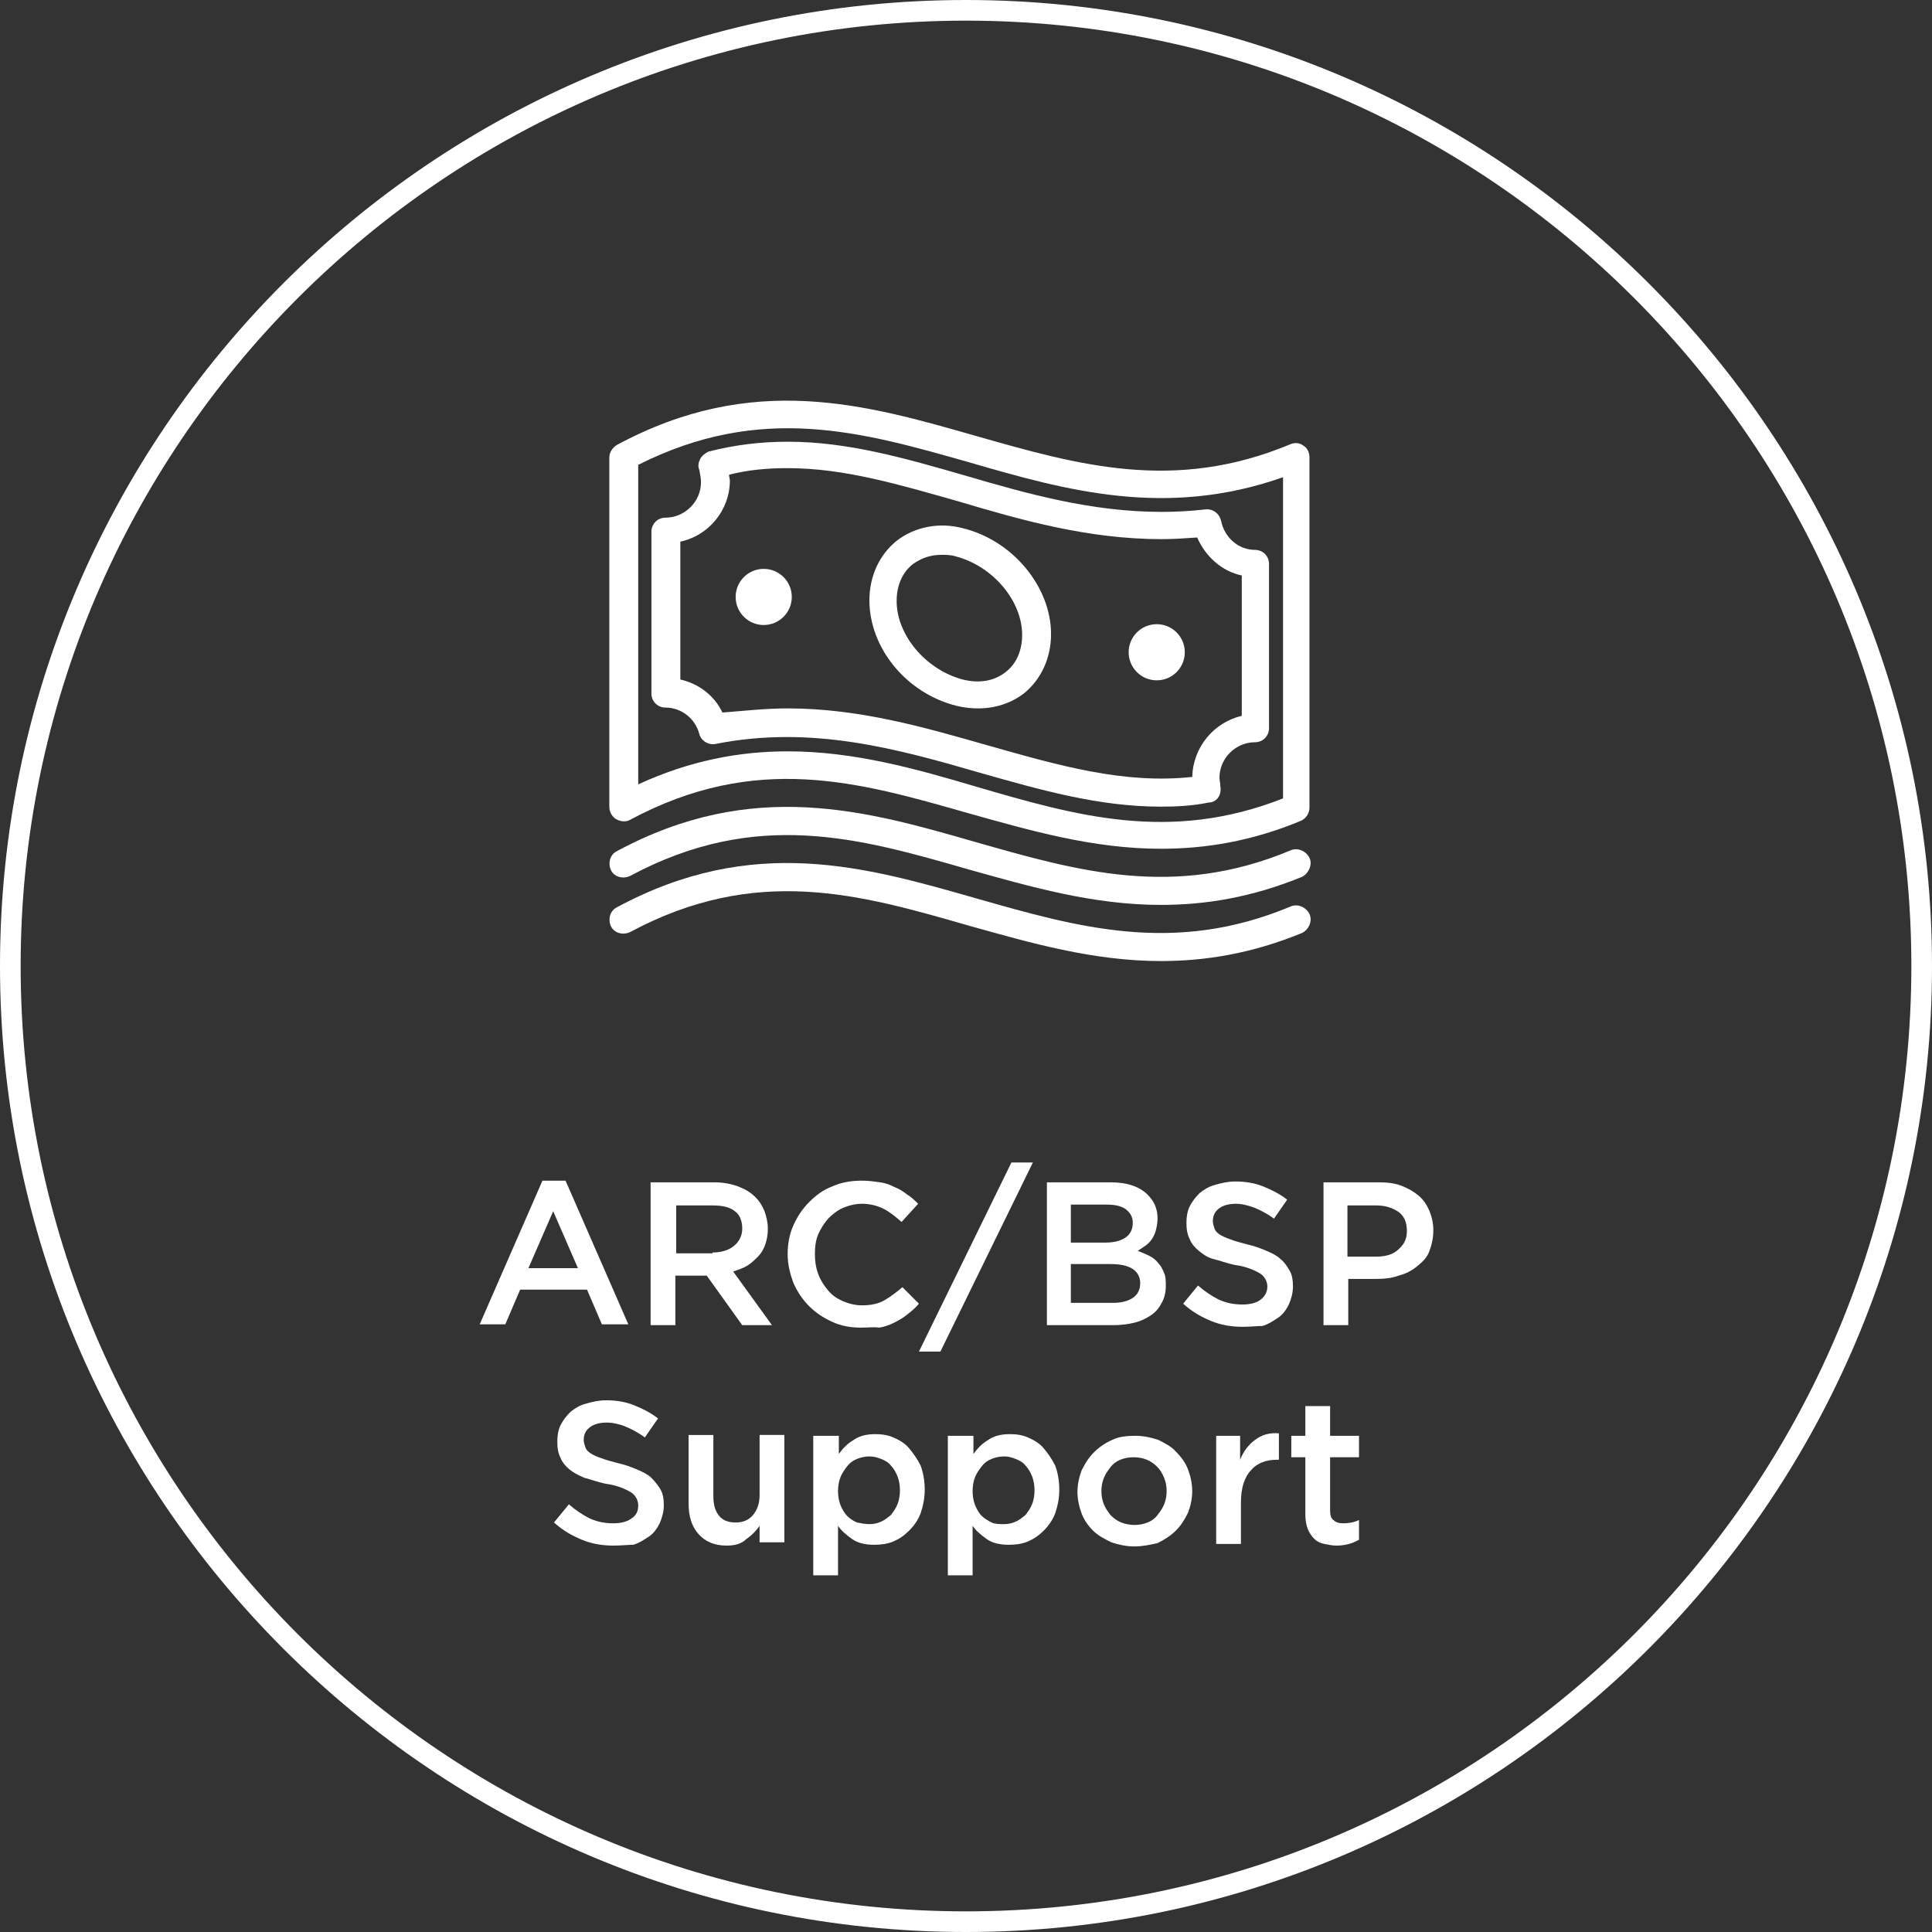 <?xml version="1.0" encoding="utf-8"?>
<!-- Generator: Adobe Illustrator 22.0.0, SVG Export Plug-In . SVG Version: 6.00 Build 0)  -->
<svg version="1.1" xmlns="http://www.w3.org/2000/svg" xmlns:xlink="http://www.w3.org/1999/xlink" x="0px" y="0px"
	 viewBox="0 0 234 234" style="enable-background:new 0 0 234 234;" xml:space="preserve">
<rect x="0" y="0" width="234" height="234" fill="#333333" stroke="none"/>
<style type="text/css">
	.st0{fill:#FFFFFF;}
</style>
<g id="Layer_2">
	<path class="st0" d="M117,234C52.5,234,0,181.5,0,117C0,52.5,52.5,0,117,0c64.5,0,117,52.5,117,117C234,181.5,181.5,234,117,234z
		 M117,2.5C53.9,2.5,2.5,53.9,2.5,117c0,63.1,51.3,114.5,114.5,114.5c63.1,0,114.5-51.3,114.5-114.5C231.5,53.9,180.1,2.5,117,2.5z"
		/>
</g>
<g id="text">
	<g>
		<path class="st0" d="M65.7,143h2.8l7.6,17.4h-3.2l-1.8-4.2H63l-1.8,4.2h-3.1L65.7,143z M70,153.6l-3-6.9l-3,6.9H70z"/>
		<path class="st0" d="M78.8,143.2h7.7c1.1,0,2.1,0.2,2.9,0.5s1.5,0.7,2.1,1.3c0.5,0.5,0.8,1,1.1,1.7c0.2,0.6,0.4,1.3,0.4,2.1v0
			c0,0.7-0.1,1.3-0.3,1.9c-0.2,0.6-0.5,1.1-0.9,1.5c-0.4,0.4-0.8,0.8-1.3,1.1s-1.1,0.5-1.7,0.7l4.7,6.5h-3.6l-4.3-6h0h-3.8v6h-3
			V143.2z M86.3,151.7c1.1,0,2-0.3,2.6-0.8c0.6-0.5,1-1.2,1-2.1v0c0-0.9-0.3-1.7-0.9-2.1c-0.6-0.5-1.5-0.7-2.7-0.7h-4.4v5.8H86.3z"
			/>
		<path class="st0" d="M104.3,160.8c-1.3,0-2.4-0.2-3.5-0.7s-2-1.1-2.8-1.9c-0.8-0.8-1.4-1.7-1.9-2.8c-0.4-1.1-0.7-2.2-0.7-3.5v0
			c0-1.2,0.2-2.4,0.7-3.5s1.1-2,1.9-2.8c0.8-0.8,1.7-1.5,2.8-1.9c1.1-0.5,2.3-0.7,3.6-0.7c0.8,0,1.5,0.1,2.2,0.2
			c0.7,0.1,1.2,0.3,1.8,0.6c0.5,0.2,1,0.5,1.5,0.9c0.5,0.3,0.9,0.7,1.3,1.1l-2,2.2c-0.7-0.6-1.4-1.2-2.2-1.6
			c-0.8-0.4-1.7-0.6-2.6-0.6c-0.8,0-1.6,0.2-2.3,0.5c-0.7,0.3-1.3,0.8-1.8,1.3c-0.5,0.6-0.9,1.2-1.2,1.9c-0.3,0.7-0.4,1.5-0.4,2.4v0
			c0,0.8,0.1,1.6,0.4,2.4c0.3,0.8,0.7,1.4,1.2,2c0.5,0.6,1.1,1,1.8,1.3c0.7,0.3,1.5,0.5,2.3,0.5c1.1,0,2-0.2,2.7-0.6s1.5-1,2.2-1.6
			l2,2c-0.4,0.5-0.9,0.9-1.4,1.3c-0.5,0.4-1,0.7-1.6,1c-0.6,0.3-1.2,0.5-1.8,0.6C105.9,160.7,105.1,160.8,104.3,160.8z"/>
		<path class="st0" d="M122.5,140.8h2.6l-11.2,22.9h-2.6L122.5,140.8z"/>
		<path class="st0" d="M126.8,143.2h7.7c2,0,3.5,0.5,4.5,1.5c0.8,0.8,1.2,1.7,1.2,2.9v0c0,0.5-0.1,1-0.2,1.4s-0.3,0.8-0.5,1.1
			c-0.2,0.3-0.5,0.6-0.8,0.8c-0.3,0.2-0.6,0.4-0.9,0.6c0.5,0.2,1,0.4,1.4,0.6c0.4,0.2,0.8,0.5,1.1,0.9c0.3,0.3,0.5,0.7,0.7,1.2
			c0.2,0.4,0.2,1,0.2,1.6v0c0,0.8-0.2,1.5-0.5,2c-0.3,0.6-0.7,1.1-1.3,1.5c-0.6,0.4-1.2,0.7-2,0.9c-0.8,0.2-1.7,0.3-2.6,0.3h-8
			V143.2z M133.9,150.5c1,0,1.8-0.2,2.4-0.6s0.9-1,0.9-1.8v0c0-0.7-0.3-1.2-0.8-1.6c-0.5-0.4-1.3-0.6-2.3-0.6h-4.4v4.6H133.9z
			 M134.8,157.8c1,0,1.8-0.2,2.4-0.6s0.9-1,0.9-1.8v0c0-0.7-0.3-1.3-0.9-1.7c-0.6-0.4-1.5-0.6-2.7-0.6h-4.8v4.7H134.8z"/>
		<path class="st0" d="M150.5,160.7c-1.3,0-2.6-0.2-3.8-0.7c-1.2-0.5-2.3-1.1-3.4-2.1l1.8-2.2c0.8,0.7,1.7,1.3,2.5,1.7
			c0.9,0.4,1.8,0.6,2.9,0.6c0.9,0,1.7-0.2,2.2-0.6s0.8-0.9,0.8-1.6v0c0-0.3-0.1-0.6-0.2-0.8c-0.1-0.2-0.3-0.5-0.6-0.7
			s-0.7-0.4-1.2-0.6c-0.5-0.2-1.2-0.4-2-0.5c-0.9-0.2-1.7-0.5-2.5-0.7s-1.3-0.6-1.8-1c-0.5-0.4-0.9-0.9-1.1-1.4
			c-0.3-0.6-0.4-1.2-0.4-2v0c0-0.7,0.1-1.4,0.4-2s0.7-1.1,1.2-1.6c0.5-0.4,1.1-0.8,1.9-1c0.7-0.2,1.5-0.4,2.4-0.4
			c1.3,0,2.4,0.2,3.4,0.6c1,0.4,2,0.9,2.9,1.6l-1.6,2.3c-0.8-0.6-1.6-1-2.3-1.3c-0.8-0.3-1.6-0.5-2.3-0.5c-0.9,0-1.6,0.2-2.1,0.6
			s-0.7,0.9-0.7,1.5v0c0,0.3,0.1,0.6,0.2,0.9c0.1,0.3,0.3,0.5,0.6,0.7c0.3,0.2,0.7,0.4,1.3,0.6c0.5,0.2,1.2,0.4,2,0.6
			c0.9,0.2,1.7,0.5,2.4,0.8c0.7,0.3,1.3,0.6,1.7,1c0.5,0.4,0.8,0.9,1.1,1.4s0.4,1.2,0.4,1.9v0c0,0.8-0.2,1.5-0.5,2.2
			c-0.3,0.6-0.7,1.2-1.3,1.6s-1.2,0.8-1.9,1C152.3,160.6,151.4,160.7,150.5,160.7z"/>
		<path class="st0" d="M160.2,143.2h6.8c1,0,1.9,0.1,2.7,0.4c0.8,0.3,1.5,0.7,2.1,1.2c0.6,0.5,1,1.1,1.3,1.8
			c0.3,0.7,0.5,1.5,0.5,2.4v0c0,1-0.2,1.8-0.5,2.6s-0.9,1.3-1.5,1.8s-1.4,0.9-2.2,1.1c-0.8,0.3-1.7,0.4-2.7,0.4h-3.4v5.6h-3V143.2z
			 M166.7,152.2c1.2,0,2.1-0.3,2.7-0.9c0.7-0.6,1-1.3,1-2.2v0c0-1-0.3-1.8-1-2.3c-0.7-0.5-1.6-0.8-2.7-0.8h-3.5v6.2H166.7z"/>
		<path class="st0" d="M74.3,187.2c-1.3,0-2.6-0.2-3.8-0.7c-1.2-0.5-2.3-1.1-3.4-2.1l1.8-2.2c0.8,0.7,1.7,1.3,2.5,1.7
			c0.9,0.4,1.8,0.6,2.9,0.6c0.9,0,1.7-0.2,2.2-0.6c0.6-0.4,0.8-0.9,0.8-1.6v0c0-0.3-0.1-0.6-0.2-0.8c-0.1-0.2-0.3-0.5-0.6-0.7
			s-0.7-0.4-1.2-0.6c-0.5-0.2-1.2-0.4-2-0.5c-0.9-0.2-1.7-0.5-2.5-0.7c-0.7-0.3-1.3-0.6-1.8-1c-0.5-0.4-0.9-0.9-1.1-1.4
			c-0.3-0.6-0.4-1.2-0.4-2v0c0-0.7,0.1-1.4,0.4-2s0.7-1.1,1.2-1.6c0.5-0.4,1.1-0.8,1.9-1c0.7-0.2,1.5-0.4,2.4-0.4
			c1.3,0,2.4,0.2,3.4,0.6c1,0.4,2,0.9,2.9,1.6l-1.6,2.3c-0.8-0.6-1.6-1-2.3-1.3s-1.6-0.5-2.3-0.5c-0.9,0-1.6,0.2-2.1,0.6
			c-0.5,0.4-0.7,0.9-0.7,1.5v0c0,0.3,0.1,0.6,0.2,0.9c0.1,0.3,0.3,0.5,0.6,0.7c0.3,0.2,0.7,0.4,1.3,0.6c0.5,0.2,1.2,0.4,2,0.6
			c0.9,0.2,1.7,0.5,2.4,0.8c0.7,0.3,1.3,0.6,1.7,1s0.8,0.9,1.1,1.4s0.4,1.2,0.4,1.9v0c0,0.8-0.2,1.5-0.5,2.2
			c-0.3,0.6-0.7,1.2-1.3,1.6s-1.2,0.8-1.9,1C76.1,187.1,75.2,187.2,74.3,187.2z"/>
		<path class="st0" d="M88,187.2c-1.5,0-2.6-0.5-3.4-1.4c-0.8-0.9-1.2-2.1-1.2-3.7v-8.3h3v7.4c0,1,0.2,1.8,0.7,2.4
			c0.5,0.6,1.2,0.8,2,0.8c0.9,0,1.6-0.3,2.1-0.9c0.5-0.6,0.8-1.4,0.8-2.4v-7.3h3v13h-3v-2c-0.4,0.6-1,1.2-1.6,1.6
			C89.8,187,89,187.2,88,187.2z"/>
		<path class="st0" d="M98.6,173.9h3v2.2c0.5-0.7,1.1-1.3,1.8-1.7c0.7-0.5,1.6-0.7,2.6-0.7c0.8,0,1.5,0.1,2.2,0.4
			c0.7,0.3,1.4,0.7,1.9,1.3s1,1.3,1.4,2.1c0.3,0.8,0.5,1.8,0.5,2.9v0c0,1.1-0.2,2-0.5,2.9c-0.3,0.8-0.8,1.5-1.4,2.1
			c-0.6,0.6-1.2,1-1.9,1.3c-0.7,0.3-1.5,0.4-2.3,0.4c-1.1,0-2-0.2-2.7-0.7c-0.7-0.5-1.3-1-1.7-1.6v6h-3V173.9z M105.3,184.6
			c0.5,0,1-0.1,1.4-0.3c0.5-0.2,0.8-0.5,1.2-0.8c0.3-0.4,0.6-0.8,0.8-1.3c0.2-0.5,0.3-1.1,0.3-1.7v0c0-0.6-0.1-1.2-0.3-1.7
			c-0.2-0.5-0.5-1-0.8-1.3c-0.3-0.4-0.7-0.6-1.2-0.8c-0.5-0.2-0.9-0.3-1.4-0.3s-1,0.1-1.5,0.3c-0.5,0.2-0.9,0.5-1.2,0.9
			s-0.6,0.8-0.8,1.3c-0.2,0.5-0.3,1.1-0.3,1.7v0c0,0.6,0.1,1.2,0.3,1.7c0.2,0.5,0.5,1,0.8,1.3s0.7,0.6,1.2,0.8
			C104.3,184.5,104.8,184.6,105.3,184.6z"/>
		<path class="st0" d="M114.9,173.9h3v2.2c0.5-0.7,1.1-1.3,1.8-1.7c0.7-0.5,1.6-0.7,2.6-0.7c0.8,0,1.5,0.1,2.2,0.4
			c0.7,0.3,1.4,0.7,1.9,1.3s1,1.3,1.4,2.1c0.3,0.8,0.5,1.8,0.5,2.9v0c0,1.1-0.2,2-0.5,2.9c-0.3,0.8-0.8,1.5-1.4,2.1
			c-0.6,0.6-1.2,1-1.9,1.3c-0.7,0.3-1.5,0.4-2.3,0.4c-1.1,0-2-0.2-2.7-0.7s-1.3-1-1.7-1.6v6h-3V173.9z M121.6,184.6
			c0.5,0,1-0.1,1.4-0.3c0.5-0.2,0.8-0.5,1.2-0.8c0.3-0.4,0.6-0.8,0.8-1.3s0.3-1.1,0.3-1.7v0c0-0.6-0.1-1.2-0.3-1.7
			c-0.2-0.5-0.5-1-0.8-1.3c-0.3-0.4-0.7-0.6-1.2-0.8c-0.5-0.2-0.9-0.3-1.4-0.3c-0.5,0-1,0.1-1.5,0.3c-0.5,0.2-0.9,0.5-1.2,0.9
			s-0.6,0.8-0.8,1.3c-0.2,0.5-0.3,1.1-0.3,1.7v0c0,0.6,0.1,1.2,0.3,1.7c0.2,0.5,0.5,1,0.8,1.3s0.8,0.6,1.2,0.8
			S121.1,184.6,121.6,184.6z"/>
		<path class="st0" d="M137.4,187.3c-1,0-1.9-0.2-2.8-0.5c-0.8-0.4-1.6-0.8-2.2-1.4c-0.6-0.6-1.1-1.3-1.4-2.1s-0.5-1.7-0.5-2.6v0
			c0-0.9,0.2-1.8,0.5-2.6c0.4-0.8,0.8-1.5,1.5-2.2c0.6-0.6,1.3-1.1,2.2-1.5c0.8-0.4,1.8-0.5,2.8-0.5c1,0,1.9,0.2,2.8,0.5
			c0.8,0.4,1.6,0.8,2.2,1.5c0.6,0.6,1.1,1.3,1.4,2.1c0.3,0.8,0.5,1.7,0.5,2.6v0c0,0.9-0.2,1.8-0.5,2.6c-0.4,0.8-0.8,1.5-1.5,2.2
			c-0.6,0.6-1.4,1.1-2.2,1.5C139.3,187.1,138.4,187.3,137.4,187.3z M137.4,184.7c0.6,0,1.1-0.1,1.6-0.3c0.5-0.2,0.9-0.5,1.2-0.9
			s0.6-0.8,0.8-1.3c0.2-0.5,0.3-1,0.3-1.6v0c0-0.6-0.1-1.1-0.3-1.6s-0.5-1-0.8-1.3c-0.4-0.4-0.8-0.7-1.3-0.9c-0.5-0.2-1-0.3-1.6-0.3
			s-1.1,0.1-1.6,0.3c-0.5,0.2-0.9,0.5-1.2,0.9c-0.3,0.4-0.6,0.8-0.8,1.3c-0.2,0.5-0.3,1-0.3,1.6v0c0,0.6,0.1,1.1,0.3,1.6
			s0.5,0.9,0.8,1.3c0.4,0.4,0.8,0.7,1.3,0.9C136.3,184.6,136.9,184.7,137.4,184.7z"/>
		<path class="st0" d="M147.2,173.9h3v2.9c0.4-1,1-1.8,1.8-2.4c0.8-0.6,1.7-0.9,2.9-0.8v3.2h-0.2c-0.7,0-1.3,0.1-1.8,0.3
			c-0.5,0.2-1,0.5-1.4,1c-0.4,0.4-0.7,1-0.9,1.6c-0.2,0.7-0.3,1.4-0.3,2.3v5h-3V173.9z"/>
		<path class="st0" d="M161.9,187.2c-0.5,0-1-0.1-1.5-0.2c-0.5-0.1-0.9-0.3-1.2-0.6c-0.3-0.3-0.6-0.7-0.8-1.2
			c-0.2-0.5-0.3-1.1-0.3-1.8v-6.9h-1.7v-2.6h1.7v-3.6h3v3.6h3.5v2.6h-3.5v6.4c0,0.6,0.1,1,0.4,1.2c0.3,0.3,0.7,0.4,1.2,0.4
			c0.6,0,1.3-0.1,1.9-0.4v2.4c-0.4,0.2-0.8,0.4-1.2,0.5C163,187.1,162.5,187.2,161.9,187.2z"/>
	</g>
</g>
<g id="Layer_4">
	<g>
		<path class="st0" d="M118.5,85.8c-0.9,0-1.8-0.1-2.6-0.3c-6.1-1.5-10.6-7-10.6-12.8c0-2.9,1.2-5.5,3.3-7.2
			c2.2-1.7,5.2-2.3,8.1-1.5c6,1.5,10.6,7.1,10.6,12.8c0,2.9-1.2,5.5-3.3,7.2C122.4,85.2,120.5,85.8,118.5,85.8z M114,67.2
			c-1.3,0-2.4,0.4-3.4,1.1c-1.3,1-2,2.6-2,4.5c0,4.1,3.5,8.3,8,9.5c2,0.5,3.8,0.2,5.2-0.9c1.3-1,2-2.6,2-4.5c0-4.1-3.5-8.3-8-9.5
			C115.2,67.2,114.6,67.2,114,67.2z"/>
		<circle class="st0" cx="140.1" cy="79" r="3.4"/>
		<circle class="st0" cx="92.5" cy="72.3" r="3.4"/>
		<path class="st0" d="M140.6,102.8c-8.2,0-15.8-2.2-23.3-4.3c-13.3-3.8-25.7-7.4-41,0.8c-0.5,0.3-1.2,0.2-1.7-0.1
			c-0.5-0.3-0.8-0.9-0.8-1.5V55.4c0-0.6,0.4-1.2,0.9-1.5c16.5-8.9,30.2-4.9,43.5-1.1c12.3,3.5,24,6.9,38.1,1
			c0.5-0.2,1.1-0.2,1.6,0.2c0.5,0.3,0.7,0.9,0.7,1.4v42.4c0,0.7-0.4,1.3-1,1.6C151.6,101.9,146,102.8,140.6,102.8z M95.4,91
			c8,0,15.5,2.1,22.9,4.3c12,3.5,23.4,6.8,37.1,1.4V57.8c-14.2,5-26.3,1.6-38-1.8c-13-3.7-25.2-7.2-40.1,0.3V95
			C83.6,92.1,89.6,91,95.4,91z"/>
		<path class="st0" d="M140.6,109.6c-8.2,0-15.8-2.2-23.3-4.3c-13.2-3.8-25.7-7.4-41,0.8c-0.9,0.4-1.9,0.1-2.3-0.7
			c-0.4-0.9-0.1-1.9,0.7-2.3c16.5-8.9,30.3-4.9,43.5-1.1c12.3,3.5,24,6.9,38.1,1c0.9-0.4,1.9,0.1,2.3,0.9s-0.1,1.9-0.9,2.3
			C151.6,108.7,146,109.6,140.6,109.6z"/>
		<path class="st0" d="M140.6,116.4c-8.2,0-15.8-2.2-23.3-4.3c-13.2-3.8-25.7-7.4-41,0.8c-0.9,0.4-1.9,0.1-2.3-0.7
			c-0.4-0.9-0.1-1.9,0.7-2.3c16.5-8.9,30.2-4.9,43.5-1.1c12.3,3.5,24,6.9,38.1,1c0.9-0.4,1.9,0.1,2.3,0.9c0.4,0.9-0.1,1.9-0.9,2.3
			C151.6,115.5,146,116.4,140.6,116.4z"/>
		<path class="st0" d="M140.6,97.7c-7.5,0-14.5-2-21.9-4.1c-10-2.9-20.4-5.8-32-3.5c-0.9,0.2-1.8-0.4-2-1.2
			c-0.5-1.9-2.2-3.2-4.1-3.2c-0.9,0-1.7-0.7-1.7-1.7V64.4c0-0.9,0.7-1.7,1.7-1.7c2.3,0,4.3-1.9,4.3-4.3c0-0.5-0.1-0.9-0.2-1.5
			c-0.2-0.4-0.1-0.9,0.1-1.3s0.6-0.7,1-0.9c3.1-0.8,6.3-1.2,9.6-1.2c7.3,0,14.2,2,21.5,4.1c7.5,2.2,15.3,4.4,23.8,4.4
			c1.8,0,3.5-0.1,5.3-0.3c0.9-0.1,1.7,0.5,1.9,1.4c0.4,2,2.1,3.5,4.1,3.5c0.9,0,1.7,0.7,1.7,1.7v19.9c0,0.9-0.7,1.7-1.7,1.7
			c-2.3,0-4.3,1.9-4.3,4.3c0,0.3,0.1,0.6,0.1,1c0.1,0.5,0,1-0.2,1.3c-0.2,0.4-0.7,0.7-1.2,0.7C144.5,97.6,142.5,97.7,140.6,97.7z
			 M95.4,85.8c8.7,0,16.6,2.3,24.3,4.5c8.5,2.4,16.4,4.7,24.7,3.8c0.1-3.6,2.6-6.6,6-7.4v-17c-2.4-0.5-4.4-2.3-5.4-4.6
			c-1.5,0.1-2.9,0.2-4.3,0.2c-8.9,0-17-2.3-24.7-4.6c-7.1-2-13.7-4-20.6-4c-2.4,0-4.8,0.2-7.1,0.8c0,0.2,0.1,0.5,0.1,0.7
			c0,3.6-2.6,6.7-6,7.4v16.7c2.2,0.5,4.1,1.9,5.1,4C90.1,86.1,92.7,85.8,95.4,85.8z"/>
	</g>
</g>
</svg>

